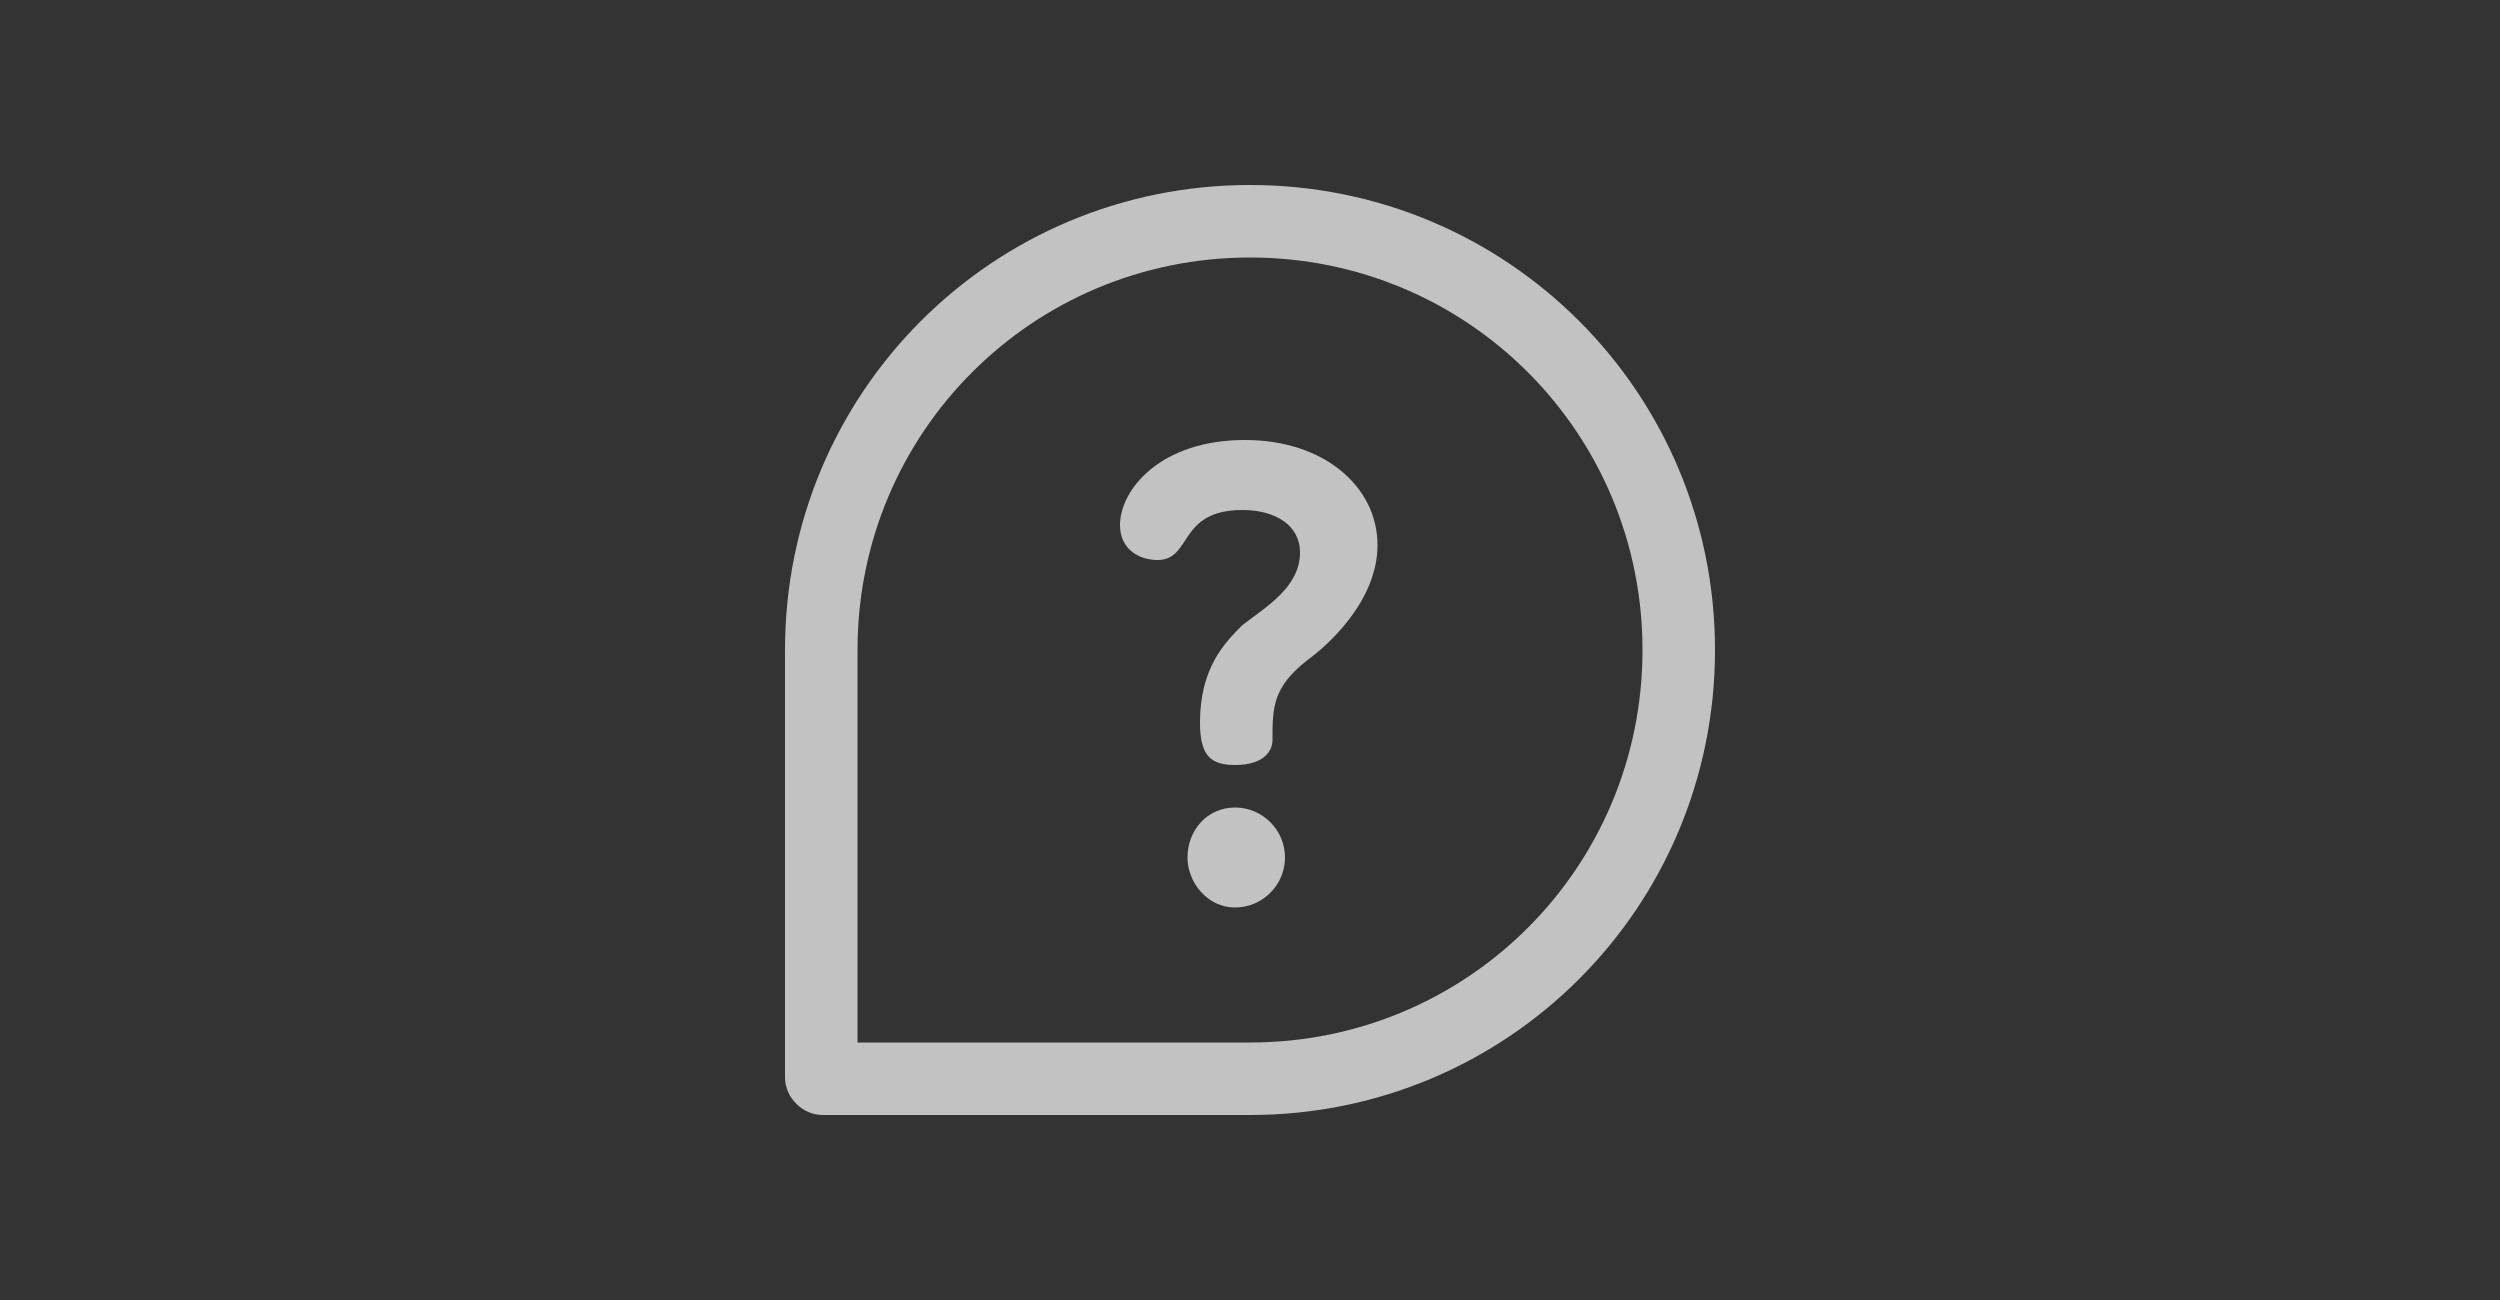 <?xml version="1.0" encoding="utf-8"?>
<!-- Generator: Adobe Illustrator 26.3.1, SVG Export Plug-In . SVG Version: 6.00 Build 0)  -->
<svg version="1.1" id="Layer_1" xmlns="http://www.w3.org/2000/svg" xmlns:xlink="http://www.w3.org/1999/xlink" x="0px" y="0px"
	 viewBox="0 0 100 52" style="enable-background:new 0 0 100 52;" xml:space="preserve">
<rect x="0" y="0" width="100" height="52" fill="#333333" stroke="none"/>
<style type="text/css">
	.st0{opacity:0.7;}
	.st1{fill:#FFFFFF;}
</style>
<g class="st0">
	<g>
		<g>
			<path class="st1" d="M49.4,32.3c-1.1,0-1.9,0.9-1.9,2c0,1,0.8,2,1.9,2s2-0.9,2-2C51.4,33.2,50.5,32.3,49.4,32.3z"/>
			<path class="st1" d="M49.8,17.6c-3.4,0-5,2-5,3.4c0,1,0.8,1.4,1.5,1.4c1.4,0,0.8-2,3.4-2c1.3,0,2.3,0.6,2.3,1.7
				c0,1.4-1.4,2.2-2.3,2.9C49,25.7,48,26.7,48,28.9c0,1.3,0.4,1.7,1.4,1.7c1.2,0,1.5-0.6,1.5-1c0-1.3,0-2.1,1.4-3.2
				c0.7-0.5,2.8-2.3,2.8-4.6S53,17.6,49.8,17.6z"/>
			<path class="st1" d="M50,7.4c-10.3,0-18.6,8.3-18.6,18.6v17.1c0,0.8,0.7,1.5,1.5,1.5H50c10.3,0,18.6-8.3,18.6-18.6
				C68.6,15.7,60.3,7.4,50,7.4z M50,41.7H34.3V26c0-8.7,7-15.7,15.7-15.7c8.7,0,15.7,7,15.7,15.7C65.7,34.7,58.7,41.7,50,41.7z"/>
		</g>
	</g>
</g>
</svg>
